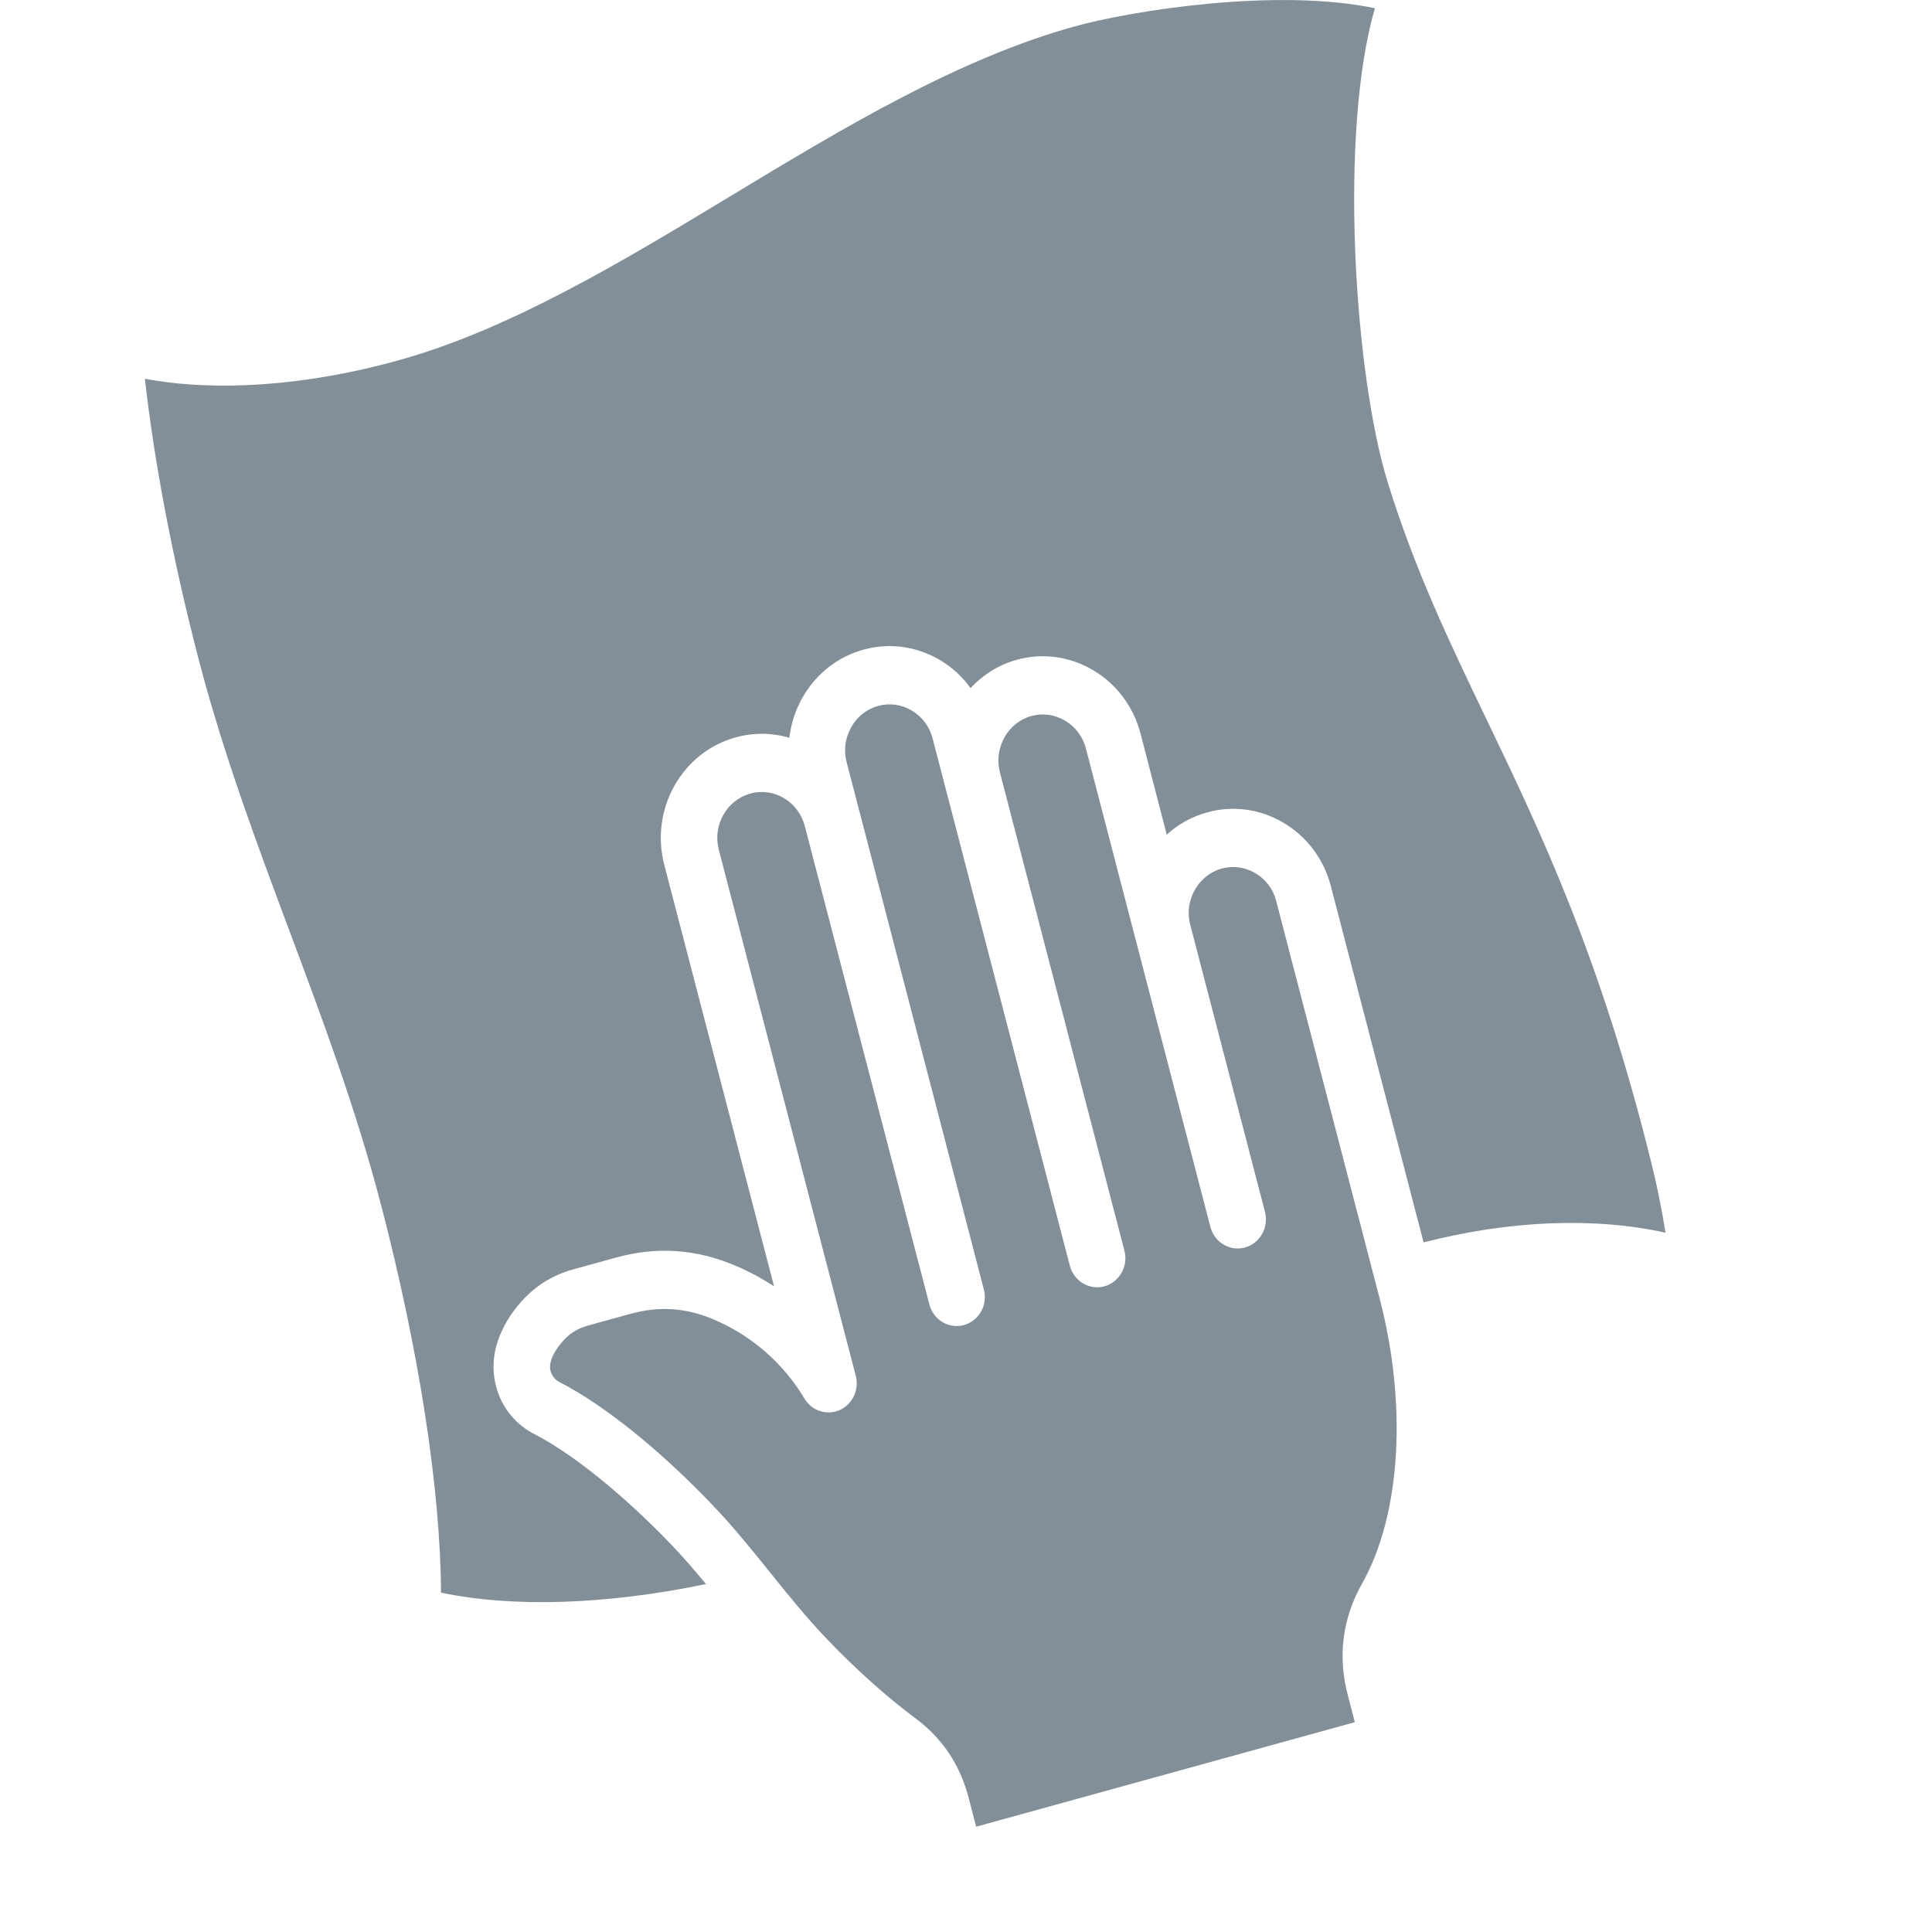 <svg width="20" height="20" viewBox="0 0 20 20" fill="none" xmlns="http://www.w3.org/2000/svg">
<g clip-path="url(#clip0_64_130)">
<path fill-rule="evenodd" clip-rule="evenodd" d="M15.388 7.446C15.008 6.654 14.649 5.907 14.366 4.995C14.02 3.879 13.858 1.371 14.233 0.085C13.208 -0.129 11.713 0.111 11.13 0.272C9.919 0.606 8.724 1.328 7.569 2.026C6.441 2.708 5.275 3.413 4.115 3.733C3.167 3.995 2.24 4.059 1.5 3.921C1.597 4.79 1.791 5.805 2.057 6.828C2.312 7.804 2.659 8.734 2.995 9.633C3.335 10.542 3.687 11.483 3.947 12.482C4.34 13.991 4.561 15.43 4.565 16.487C5.311 16.644 6.281 16.612 7.308 16.398C7.194 16.26 7.079 16.126 6.955 15.996C6.461 15.48 5.93 15.05 5.532 14.846C5.202 14.677 5.04 14.302 5.137 13.936C5.177 13.789 5.253 13.645 5.365 13.511C5.519 13.325 5.706 13.203 5.936 13.14L6.374 13.019C6.798 12.902 7.202 12.929 7.608 13.1C7.749 13.159 7.884 13.232 8.013 13.316L6.876 8.951C6.727 8.378 7.059 7.786 7.616 7.633C7.805 7.581 7.996 7.586 8.171 7.637C8.188 7.495 8.232 7.356 8.304 7.227C8.445 6.977 8.67 6.799 8.939 6.725C9.208 6.651 9.489 6.69 9.731 6.833C9.857 6.908 9.964 7.007 10.047 7.123C10.175 6.986 10.337 6.882 10.525 6.83C10.794 6.756 11.076 6.795 11.318 6.939C11.56 7.083 11.733 7.315 11.806 7.591L12.078 8.64C12.197 8.532 12.338 8.453 12.496 8.41C12.764 8.335 13.046 8.374 13.288 8.518C13.53 8.662 13.704 8.894 13.776 9.17L14.737 12.861C15.628 12.632 16.51 12.598 17.241 12.761C17.203 12.521 17.155 12.278 17.094 12.035C16.567 9.902 15.941 8.597 15.388 7.446V7.446Z" fill="#828F98"/>
<path fill-rule="evenodd" clip-rule="evenodd" d="M14.281 13.438L13.211 9.327C13.18 9.205 13.103 9.103 12.996 9.039C12.889 8.976 12.765 8.959 12.647 8.991C12.529 9.024 12.43 9.103 12.368 9.213C12.306 9.323 12.289 9.451 12.321 9.572L13.095 12.545C13.136 12.706 13.044 12.871 12.888 12.914C12.863 12.921 12.837 12.924 12.812 12.924C12.683 12.924 12.565 12.835 12.53 12.701L11.241 7.747C11.209 7.625 11.133 7.524 11.025 7.46C10.918 7.397 10.795 7.38 10.676 7.412C10.437 7.478 10.29 7.734 10.348 7.982C10.348 7.983 10.348 7.983 10.348 7.984L11.64 12.947C11.682 13.107 11.589 13.272 11.433 13.316C11.277 13.358 11.117 13.263 11.075 13.103L9.654 7.643C9.623 7.522 9.546 7.42 9.439 7.356C9.332 7.292 9.208 7.275 9.09 7.308C8.972 7.34 8.872 7.419 8.811 7.53C8.749 7.64 8.732 7.767 8.764 7.889L8.895 8.394C8.895 8.394 8.896 8.395 8.896 8.395L10.185 13.349C10.227 13.509 10.135 13.674 9.978 13.717C9.953 13.724 9.928 13.727 9.903 13.727C9.774 13.727 9.655 13.638 9.621 13.504L8.331 8.551C8.265 8.298 8.012 8.147 7.767 8.215C7.522 8.283 7.375 8.544 7.441 8.796L8.859 14.243C8.896 14.387 8.825 14.538 8.692 14.597C8.558 14.656 8.403 14.605 8.327 14.477C8.111 14.114 7.778 13.823 7.386 13.658C7.099 13.537 6.825 13.519 6.525 13.601L6.087 13.722C5.972 13.754 5.887 13.809 5.81 13.903C5.755 13.968 5.717 14.036 5.701 14.097C5.678 14.184 5.715 14.268 5.793 14.308C6.252 14.544 6.827 15.005 7.371 15.575C7.593 15.807 7.789 16.05 7.979 16.287C8.17 16.524 8.351 16.748 8.556 16.963C8.859 17.28 9.175 17.563 9.472 17.784C9.756 17.995 9.938 18.267 10.029 18.616L10.105 18.91L14.025 17.828L13.951 17.543C13.847 17.141 13.897 16.756 14.099 16.395C14.501 15.683 14.571 14.551 14.281 13.438V13.438Z" fill="#828F98"/>
</g>
<defs>
<clipPath id="clip0_64_130">
<rect width="16" height="19" fill="white" transform="translate(1.5)"/>
</clipPath>
</defs>
</svg>
